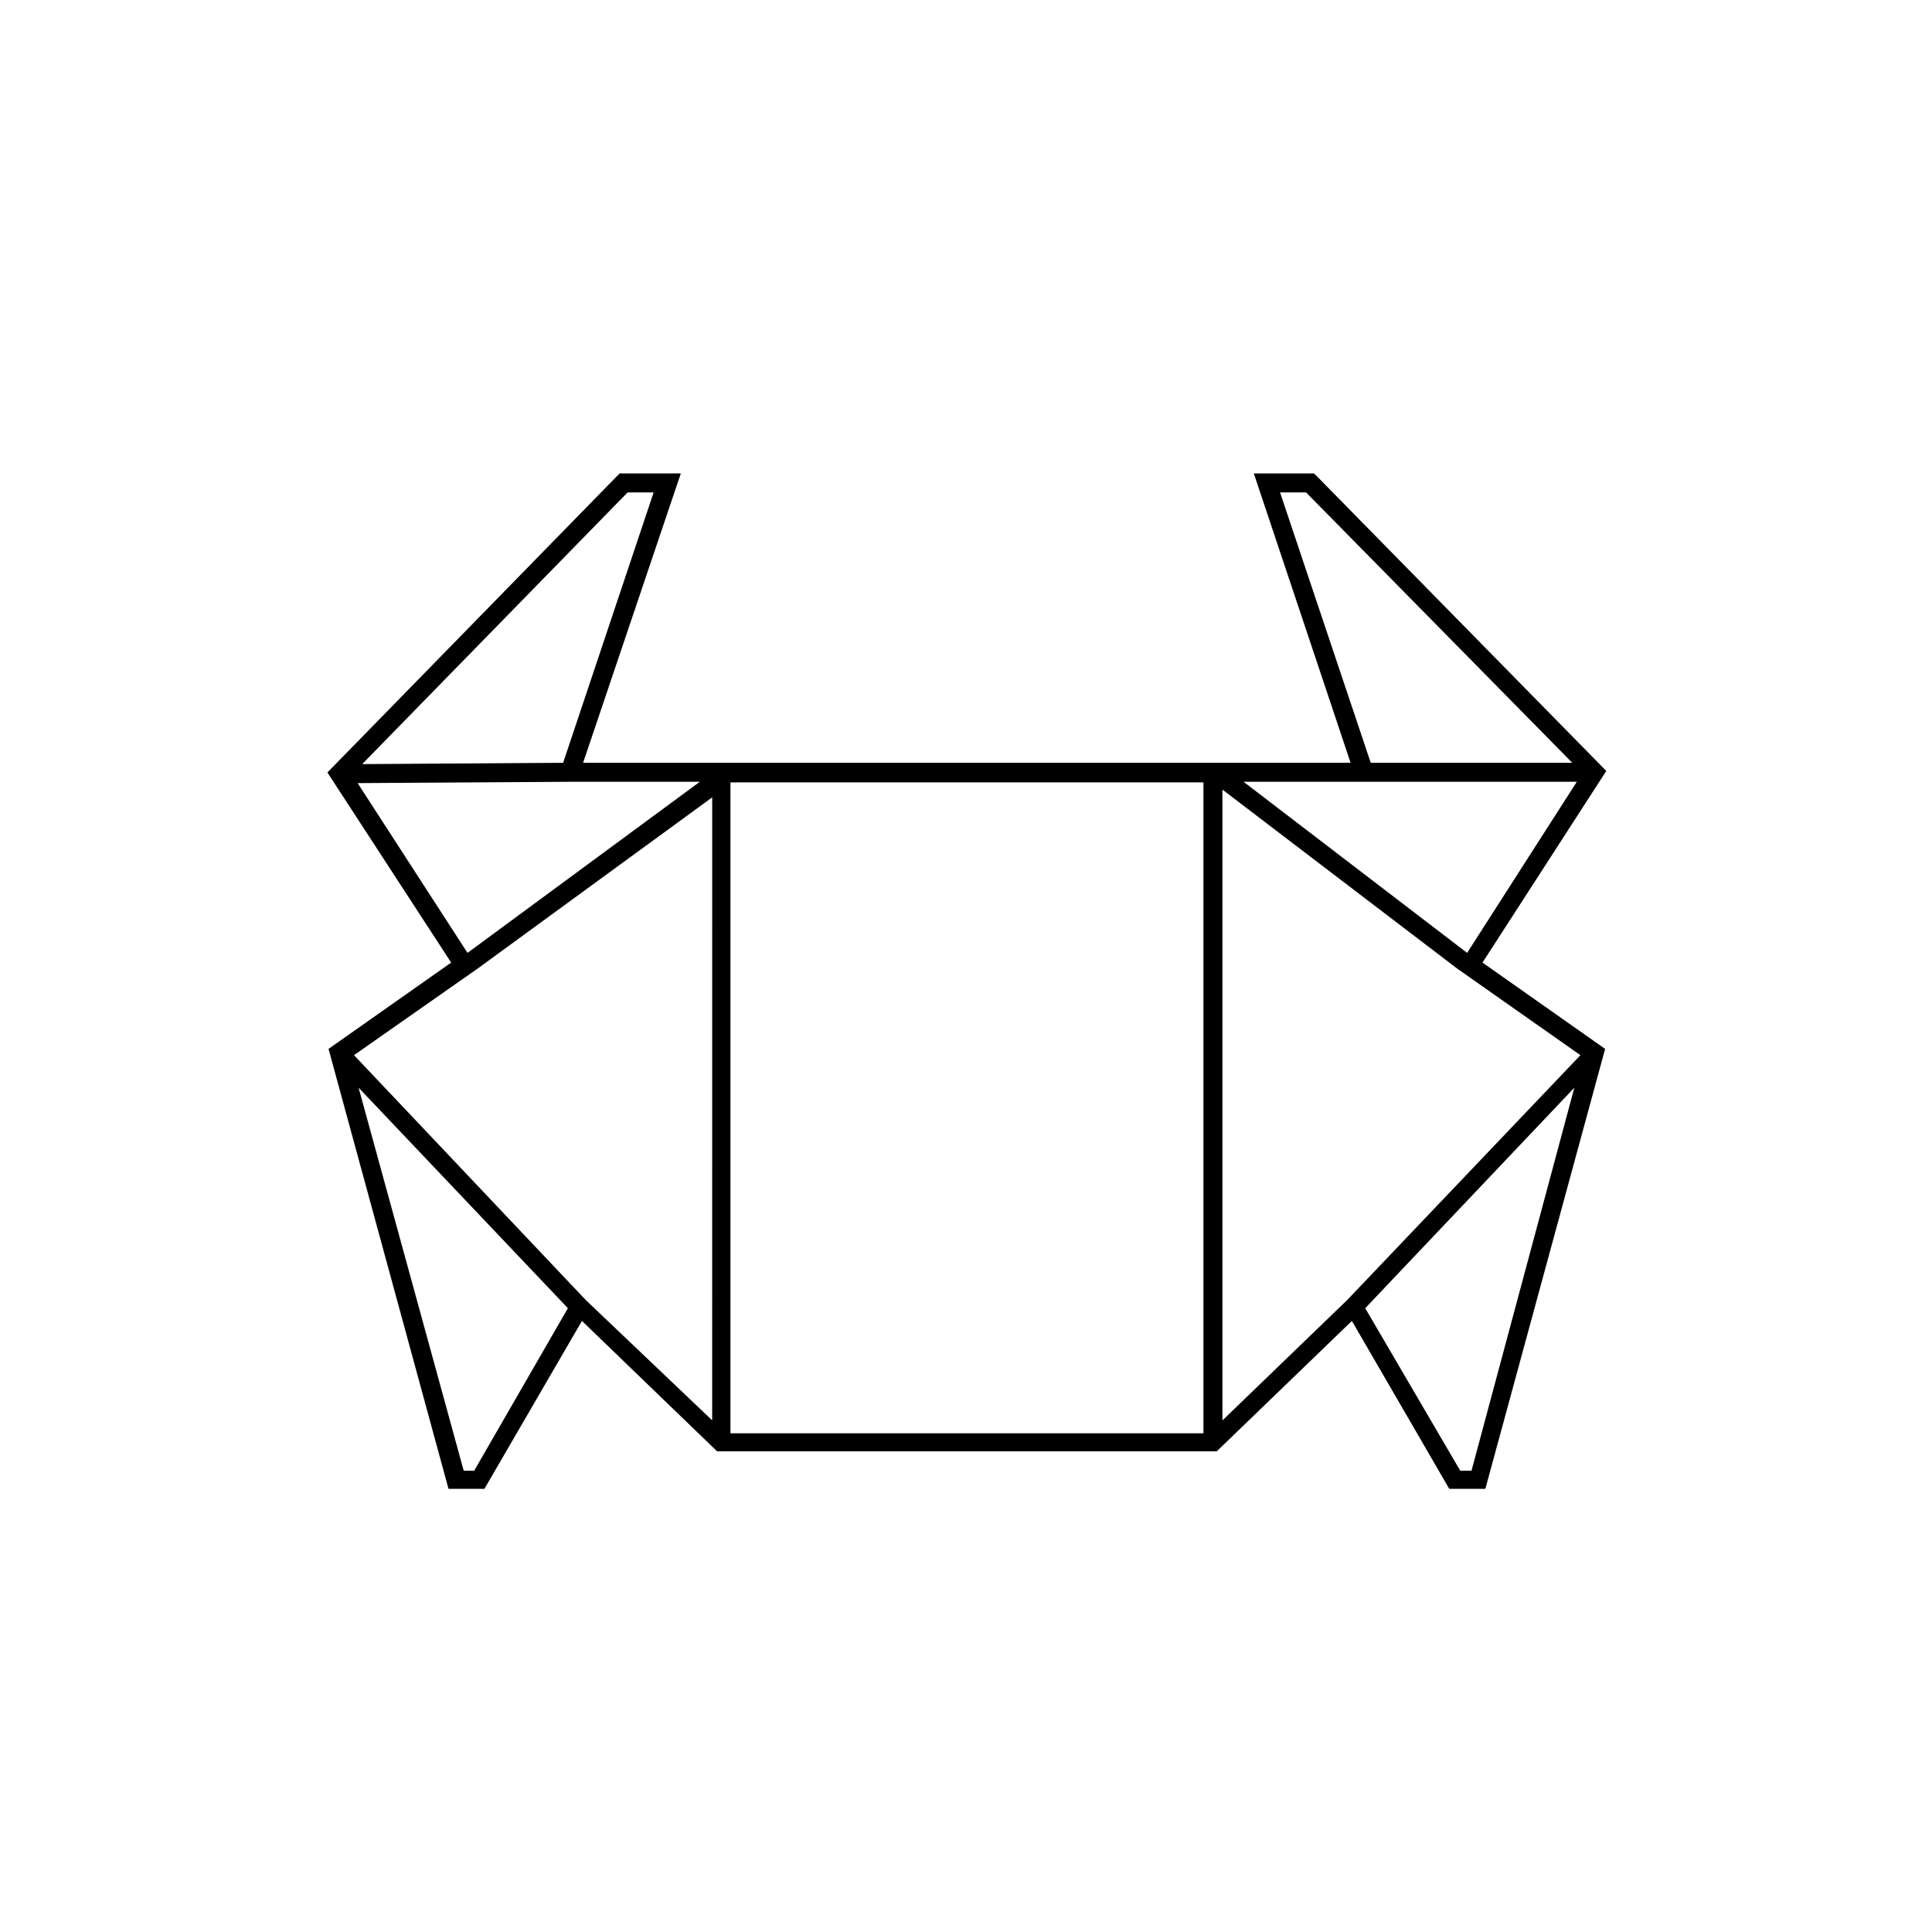 <?xml version="1.0" encoding="UTF-8"?>
<!-- Uploaded to: ICON Repo, www.iconrepo.com, Generator: ICON Repo Mixer Tools -->
<svg fill="#000000" width="800px" height="800px" version="1.1" viewBox="144 144 512 512" xmlns="http://www.w3.org/2000/svg">
 <path d="m569.68 348.31-76.68-78.09-0.754-0.754-15.973-0.004 25.645 76.68h-203.39l25.895-76.68h-16.223l-77.434 79.25 32.797 50.383-32.496 22.871 31.789 116.58h9.523l25.844-44.488 35.82 34.562h132.4l35.82-34.562 25.797 44.488h9.574l31.738-116.58-32.496-22.871zm-86.453-73.809h6.902l70.535 71.641h-53.406zm22.219 76.68h56.426l-29.07 45.344-59.246-45.344zm-42.52 172.66h-125.35v-172.5h125.35zm-152.61-249.34h6.902l-23.98 71.641-53.254 0.352zm-71.539 77.031 56.477-0.352h34.207l-61.566 45.344zm31.84 49.121 62.121-45.344-0.004 165.1-33.5-31.891-61.418-64.891zm-0.957 133.11h-2.769l-27.863-101.52 55.469 58.441zm264.3 0-2.973 0.004-25.191-43.078 55.422-58.441zm28.867-110.13-61.816 64.895-33.051 31.891v-167.16l62.121 47.359z"/>
</svg>